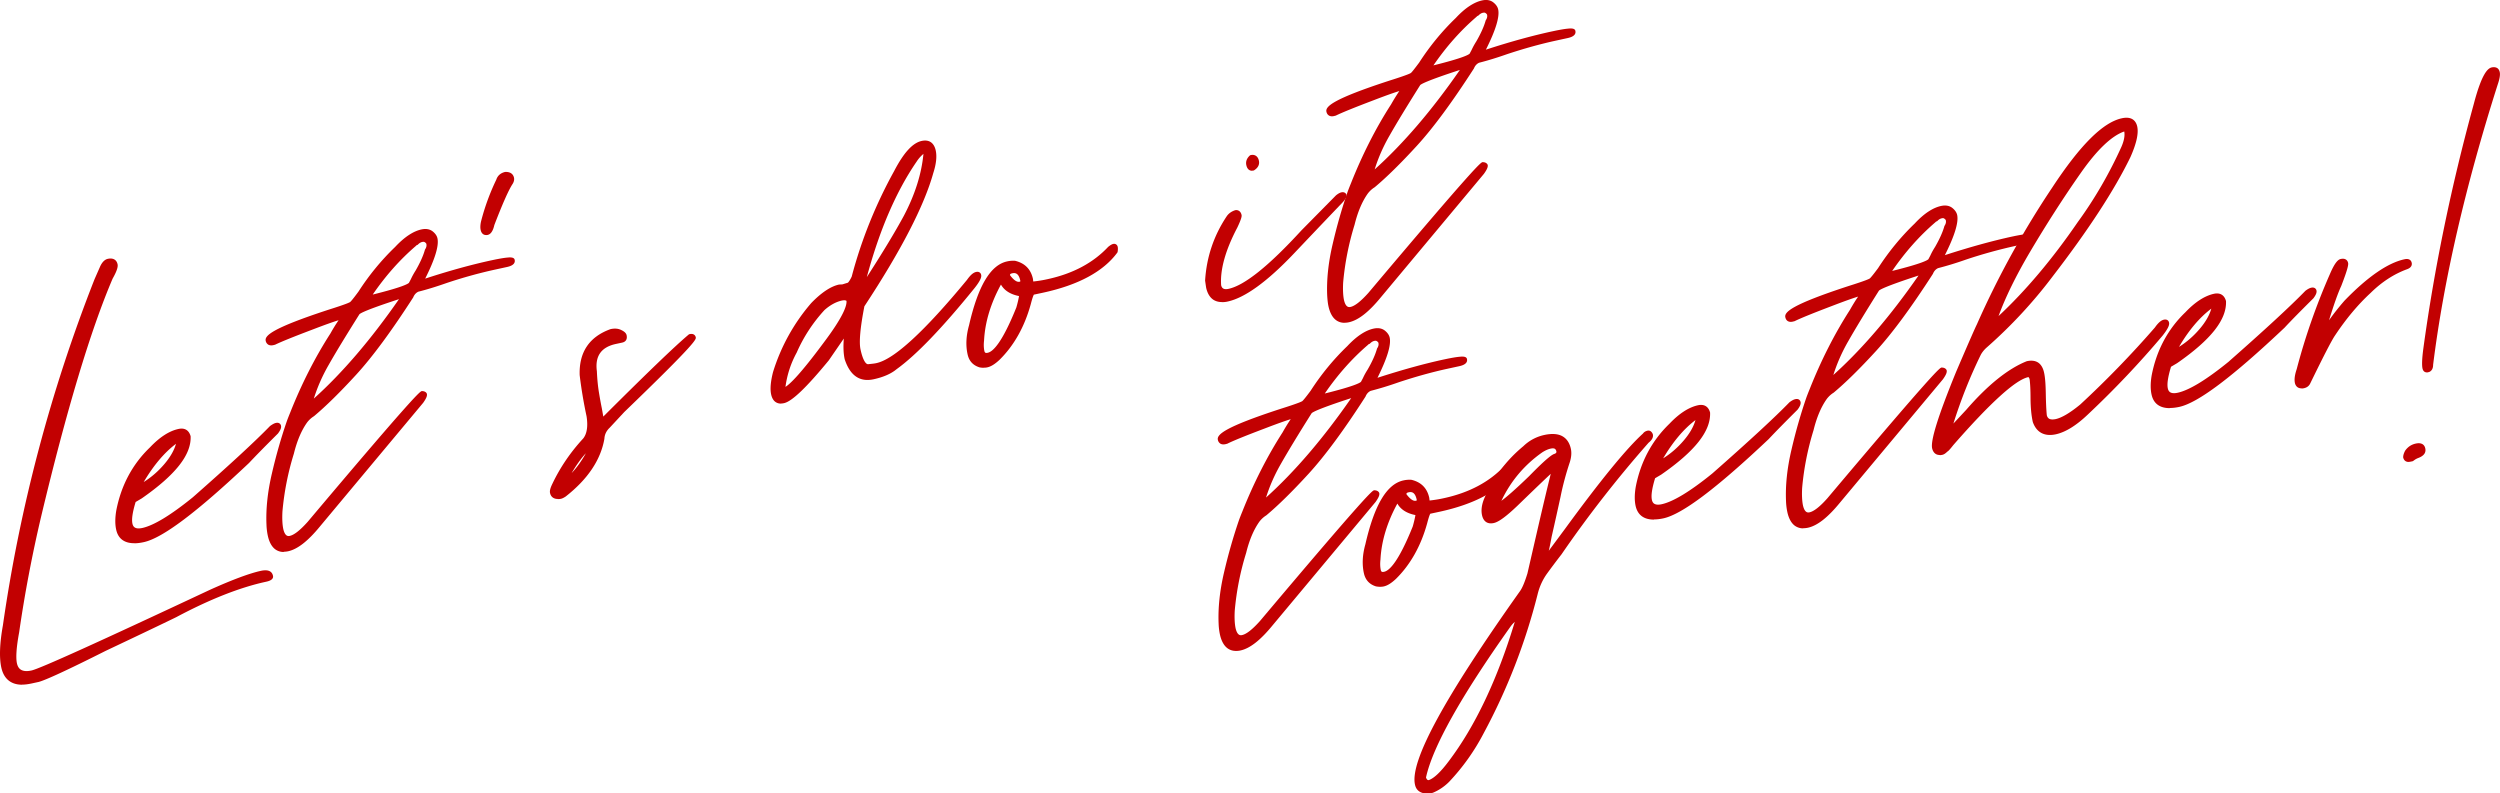 <svg id="_レイヤー_2" data-name="レイヤー 2" xmlns="http://www.w3.org/2000/svg" width="319.62" height="101.44"><defs><style>.cls-1{fill:#c20001;stroke-width:0}</style></defs><g id="text"><path class="cls-1" d="M4.87 86.96l-.92.2c-2 .43-3.18-.19-3.54-1.86-.27-1.27-.21-3.03.2-5.3a196.02 196.02 0 0111.71-44.22l.69-1.56c.23-.52.51-.81.83-.89.53-.11.84.05.94.5.06.29-.14.84-.6 1.67-2.84 6.63-5.89 16.8-9.17 30.48-1.16 4.91-2.1 9.85-2.82 14.83-.36 1.91-.45 3.26-.28 4.03.22 1.02.94 1.4 2.17 1.13 1.06-.23 8.66-3.67 22.81-10.31 2.92-1.31 5.09-2.13 6.52-2.43.73-.16 1.15-.01 1.25.44.04.2-.18.36-.67.46-3.39.73-7.24 2.25-11.57 4.55-1.08.53-4.1 1.97-9.06 4.33-4.78 2.4-7.61 3.71-8.5 3.95z"/><path class="cls-1" d="M2.84 87.54C1.06 87.54.4 86.4.17 85.35c-.28-1.29-.21-3.1.2-5.39 2.17-15.14 6.12-30.04 11.72-44.27l.69-1.57c.26-.59.6-.94 1.01-1.03.66-.14 1.11.11 1.24.69.05.22.04.66-.63 1.84-2.81 6.56-5.89 16.81-9.14 30.42-1.15 4.88-2.1 9.86-2.81 14.8-.35 1.88-.44 3.2-.29 3.94.12.55.44 1.25 1.87.94 1.04-.22 8.69-3.69 22.76-10.29 2.92-1.32 5.14-2.14 6.57-2.45 1.12-.24 1.45.21 1.54.63.08.36-.21.62-.86.76-3.35.72-7.22 2.25-11.5 4.53-1.12.55-4.25 2.05-9.07 4.33-4.83 2.43-7.63 3.72-8.54 3.96h-.01l-.92.2c-.43.09-.82.14-1.17.14zm11.3-53.99c-.07 0-.15 0-.25.03-.24.05-.46.3-.66.74l-.69 1.56A197.585 197.585 0 00.86 80.04c-.4 2.23-.47 3.98-.2 5.21.33 1.52 1.39 2.07 3.24 1.67l.91-.2c.87-.23 3.71-1.56 8.44-3.93 4.82-2.29 7.95-3.78 9.06-4.33 4.32-2.3 8.23-3.84 11.63-4.57.42-.09.48-.19.48-.19-.03-.1-.09-.41-.95-.22-1.4.3-3.58 1.12-6.47 2.42C12.7 82.61 5.22 85.99 4.14 86.22c-1.72.37-2.29-.51-2.46-1.32-.18-.82-.08-2.17.28-4.13.71-4.95 1.66-9.94 2.82-14.84 3.26-13.64 6.35-23.91 9.18-30.52.59-1.07.61-1.41.59-1.52-.04-.17-.1-.34-.4-.34zM4.87 86.96z"/><path class="cls-1" d="M18.34 69.06c-1.88.41-2.96-.06-3.25-1.41-.14-.65-.14-1.42.01-2.31.6-3.16 2.01-5.81 4.24-7.96 1.21-1.29 2.39-2.05 3.54-2.3.65-.14 1.07.11 1.25.75.09 2.2-1.96 4.76-6.16 7.67l-.85.5c-.43 1.37-.58 2.37-.45 2.98.15.69.67.94 1.57.75 1.51-.33 3.7-1.65 6.57-3.98 4.7-4.13 7.99-7.17 9.88-9.12.26-.18.47-.29.63-.33.2-.04.32.02.36.18.04.16-.08.42-.34.78-1.55 1.53-2.77 2.78-3.67 3.74-6.56 6.2-11 9.55-13.33 10.05zm-.63-6.78c1.31-.67 2.46-1.59 3.47-2.77 1-1.18 1.56-2.29 1.68-3.34-1.9 1.27-3.62 3.3-5.15 6.11z"/><path class="cls-1" d="M17.17 69.45c-.44 0-.83-.07-1.15-.21-.62-.27-1.01-.79-1.17-1.54-.15-.68-.14-1.49.01-2.4.61-3.2 2.05-5.93 4.31-8.1 1.24-1.31 2.47-2.11 3.66-2.36.78-.17 1.33.16 1.54.93.11 2.37-1.94 4.95-6.25 7.95l-.78.46c-.39 1.28-.53 2.21-.41 2.76.08.37.3.77 1.27.56 1.46-.32 3.64-1.64 6.46-3.93 4.66-4.1 7.98-7.16 9.86-9.1.32-.23.56-.36.76-.4.18-.04.33-.02.45.06.07.05.17.14.2.31.05.24-.07.55-.39.98-1.6 1.59-2.8 2.81-3.69 3.76-6.67 6.3-11.06 9.61-13.46 10.13-.45.1-.86.15-1.23.15zm6.05-14.16c-.09 0-.18.01-.29.03-1.09.23-2.23.98-3.41 2.23-2.19 2.11-3.59 4.74-4.17 7.84-.14.85-.15 1.59-.02 2.21.13.6.42.98.89 1.19.49.21 1.18.22 2.07.03 2.27-.49 6.71-3.85 13.21-9.99.88-.95 2.09-2.17 3.67-3.74.28-.38.28-.52.28-.54h-.06c-.09.02-.26.09-.54.29-1.85 1.91-5.18 4.98-9.86 9.1-2.93 2.38-5.12 3.7-6.68 4.04-1.39.3-1.76-.46-1.87-.94-.14-.66 0-1.68.45-3.11.02-.06.06-.11.11-.14l.85-.5c4.09-2.84 6.12-5.35 6.03-7.45-.11-.37-.32-.55-.66-.55zm-5.51 7.24a.25.25 0 01-.18-.08.244.244 0 01-.04-.29c1.54-2.83 3.3-4.92 5.23-6.2.08-.05.19-.06.27 0 .08.05.13.14.12.24-.12 1.1-.7 2.26-1.74 3.48-1.03 1.2-2.22 2.15-3.55 2.83-.04.02-.07.03-.11.03zm4.79-5.79c-1.49 1.12-2.87 2.76-4.13 4.89.96-.6 1.84-1.36 2.62-2.27.78-.91 1.28-1.79 1.51-2.62z"/><path class="cls-1" d="M35 60.59c.54-2.34 1.18-4.57 1.92-6.69.13-.37.27-.72.41-1.05 1.46-3.69 3.17-7.05 5.12-10.07.49-.88.96-1.59 1.39-2.16-.05-.03-.14-.03-.26 0-.53.11-1.8.56-3.81 1.34-2.37.9-3.94 1.53-4.71 1.91l-.18.04c-.37.08-.59-.04-.66-.37-.15-.69 2.49-1.92 7.91-3.69 1.72-.54 2.66-.88 2.82-1.03s.52-.59 1.08-1.36a31.91 31.91 0 014.66-5.68c1.14-1.23 2.22-1.95 3.25-2.17.49-.11.89-.04 1.19.19.31.23.49.49.55.78.2.94-.4 2.78-1.82 5.52 3.35-1.11 6.39-1.96 9.12-2.55 1.67-.36 2.53-.44 2.58-.24.06.29-.19.49-.76.61l-1.47.32c-2.04.44-4.16 1.03-6.35 1.75a41.7 41.7 0 01-3.54 1.09c-.39.17-.67.46-.83.88-2.75 4.27-5.16 7.53-7.24 9.79-2.07 2.26-3.87 4.03-5.39 5.29-.34.2-.64.48-.91.84-.75 1.06-1.33 2.42-1.74 4.09-.76 2.43-1.25 4.9-1.47 7.43-.05.95-.01 1.71.11 2.28.19.86.56 1.22 1.13 1.1.61-.13 1.42-.75 2.41-1.87 9.28-11.01 14.1-16.56 14.47-16.64.17 0 .29.07.36.18.04.16-.11.47-.44.93L40.72 67.16c-1.49 1.82-2.8 2.85-3.94 3.09-1.22.26-2-.36-2.33-1.87-.08-.37-.13-.8-.16-1.31-.09-1.99.14-4.15.68-6.49zm4.65-8.88c4.06-3.52 8.06-8.17 11.98-13.92-3.63 1.17-5.59 1.91-5.86 2.23-1.69 2.67-3.01 4.85-3.97 6.53-.96 1.68-1.68 3.4-2.15 5.17zm7.43-13.64c3.29-.8 5.08-1.38 5.39-1.74l.28-.51c.17-.38.37-.74.6-1.09.59-1.02.99-1.92 1.21-2.7.19-.3.26-.59.2-.87-.03-.12-.12-.24-.27-.36-.15-.12-.33-.15-.54-.11-.25.05-.47.19-.68.4-.08.02-.17.08-.28.19-2.2 1.88-4.17 4.15-5.9 6.78z"/><path class="cls-1" d="M36.28 70.57a1.8 1.8 0 01-1.14-.38c-.43-.35-.74-.93-.91-1.74a8.07 8.07 0 01-.16-1.35c-.09-2 .14-4.21.69-6.56.54-2.34 1.19-4.6 1.92-6.72.14-.38.28-.73.42-1.07 1.46-3.68 3.19-7.08 5.14-10.11.36-.64.71-1.21 1.05-1.7-.64.19-1.79.6-3.43 1.23-2.35.89-3.93 1.53-4.69 1.9l-.24.06c-.25.05-.45.03-.62-.06a.738.738 0 01-.34-.5c-.14-.65.74-1.59 8.08-3.99 2.26-.71 2.66-.92 2.73-.98.1-.09.36-.38 1.05-1.32 1.34-2.08 2.92-4.01 4.69-5.71 1.17-1.25 2.3-2.01 3.37-2.24.56-.12 1.03-.04 1.4.23.35.27.57.58.64.92.2.94-.31 2.63-1.57 5.14 3.12-1.02 6-1.81 8.57-2.36.84-.18 1.49-.29 1.93-.33.3-.03.87-.08.94.29.07.31-.05.71-.96.91l-1.47.32c-2.02.44-4.15 1.02-6.32 1.75-1.28.45-2.48.82-3.56 1.09-.29.13-.52.38-.66.73-2.77 4.3-5.21 7.61-7.28 9.87-2.07 2.26-3.89 4.05-5.41 5.32-.34.21-.62.47-.87.79-.73 1.02-1.3 2.37-1.7 4-.75 2.41-1.24 4.89-1.46 7.39-.05.92-.01 1.66.1 2.21.23 1.04.67.95.84.91.56-.12 1.32-.72 2.28-1.79C53.3 50.14 53.71 50.05 53.93 50c.38 0 .55.16.62.29.01.02.02.05.03.08.05.25-.09.58-.48 1.13L40.91 67.3c-1.54 1.88-2.87 2.92-4.08 3.18-.2.04-.39.06-.57.06zm-1.03-9.92c-.53 2.3-.76 4.46-.67 6.42.02.49.07.92.15 1.27.15.69.4 1.18.74 1.46.33.26.75.33 1.29.22 1.08-.23 2.36-1.25 3.8-3.01l13.18-15.79c.29-.4.36-.59.38-.67-.01 0-.03-.01-.05-.02-.49.37-3.44 3.61-14.33 16.54-1.05 1.17-1.88 1.81-2.55 1.95-.5.11-1.16-.03-1.43-1.29-.13-.59-.17-1.38-.12-2.35.23-2.54.72-5.06 1.48-7.49.41-1.68 1.01-3.08 1.78-4.16.29-.39.62-.69.98-.91 1.47-1.23 3.28-3.01 5.33-5.25 2.05-2.24 4.48-5.52 7.21-9.76.17-.44.49-.78.94-.98 1.11-.29 2.29-.65 3.56-1.09 2.19-.73 4.34-1.32 6.38-1.76l1.47-.32c.12-.03.45-.11.55-.23-.19-.02-.75.01-2.25.34-2.71.58-5.77 1.44-9.1 2.54-.1.03-.2 0-.27-.08a.242.242 0 01-.03-.28c1.38-2.67 1.99-4.47 1.8-5.35-.05-.22-.2-.44-.46-.63-.25-.19-.57-.23-.99-.15-.96.21-2.01.91-3.12 2.1a31.956 31.956 0 00-4.64 5.65c-.78 1.06-1.02 1.31-1.13 1.41-.09.08-.28.25-2.91 1.08-7.7 2.51-7.76 3.32-7.74 3.4.02.09.05.15.1.17.05.03.14.03.26 0l.18-.04c.72-.36 2.31-1.01 4.67-1.9 2.04-.79 3.3-1.23 3.85-1.35.19-.04.33-.03.44.04.06.04.1.1.11.17.01.07 0 .14-.05.2-.43.56-.89 1.27-1.37 2.13-1.94 3.01-3.66 6.38-5.11 10.04-.14.33-.28.68-.41 1.04-.73 2.1-1.37 4.34-1.91 6.66zm4.4-8.69s-.09-.01-.13-.04a.256.256 0 01-.11-.28c.47-1.78 1.21-3.54 2.17-5.23.95-1.66 2.28-3.86 3.98-6.54.24-.28 1.11-.76 6-2.33.1-.03.21 0 .28.09.06.09.07.2 0 .29-3.92 5.75-7.96 10.45-12.02 13.97-.05.04-.11.06-.16.06zM51 38.25c-4.24 1.38-4.95 1.81-5.05 1.93-1.66 2.64-3 4.83-3.94 6.49-.8 1.39-1.43 2.83-1.89 4.29 3.67-3.3 7.32-7.57 10.88-12.7zm-3.92.07a.23.23 0 01-.2-.11.24.24 0 010-.28c1.74-2.65 3.74-4.95 5.95-6.84.1-.11.2-.18.31-.22.23-.22.49-.37.76-.43s.53 0 .74.15c.21.16.32.32.36.51.07.34 0 .69-.21 1.03-.22.78-.63 1.69-1.22 2.72-.22.35-.42.71-.59 1.07l-.28.52c-.27.33-1.11.79-5.55 1.86h-.06zm7.02-7.4s-.07 0-.11.01c-.19.04-.38.15-.55.33-.04.04-.08.06-.13.07 0 0-.05.01-.15.12-2.04 1.75-3.88 3.83-5.51 6.21 3.83-.95 4.51-1.37 4.63-1.5l.25-.47c.17-.37.38-.75.61-1.11.57-.99.97-1.88 1.18-2.63 0-.02.02-.05.03-.07.16-.24.21-.46.16-.69-.01-.06-.08-.14-.18-.21a.36.36 0 00-.22-.07zm8.2-1.14c-.33.07-.53-.08-.61-.44-.05-.24-.04-.57.05-.97.46-1.81 1.11-3.57 1.93-5.28.16-.46.48-.74.97-.85.47-.01.74.16.82.53.04.2-.01.43-.17.68-.51.79-1.29 2.54-2.33 5.24-.15.67-.37 1.04-.66 1.1z"/><path class="cls-1" d="M62.15 30.05c-.36 0-.61-.23-.7-.66-.06-.28-.05-.63.05-1.08a28.73 28.73 0 011.95-5.34c.17-.52.56-.86 1.14-.99.83-.03 1.05.44 1.12.72.06.27 0 .56-.21.87-.5.78-1.27 2.52-2.3 5.2-.17.75-.45 1.17-.84 1.26-.07.02-.14.02-.21.02zm2.54-7.57h-.04c-.36.08-.61.31-.74.68a28.33 28.33 0 00-1.93 5.27c-.07.36-.09.65-.04.86.06.28.17.28.31.25.06-.01.29-.12.47-.91 1.07-2.78 1.83-4.5 2.36-5.32.12-.19.17-.35.14-.49-.04-.17-.13-.33-.52-.33zm7.01 41.01c-.65.14-1.03-.03-1.14-.52-.04-.2.05-.54.29-1.02 1-2.09 2.3-4 3.89-5.71.54-.67.7-1.69.49-3.05-.38-1.75-.67-3.51-.88-5.25-.09-2.8 1.17-4.67 3.78-5.62.45-.1.84-.06 1.17.1.33.16.52.33.55.49.08.37-.04.59-.37.66l-.79.17c-2.04.44-2.92 1.7-2.64 3.77.04.97.13 1.89.28 2.76.14.87.27 1.54.37 2.03l.26 1.48c5.72-5.72 9.47-9.33 11.24-10.82.29-.06.45 0 .5.21.07.33-2.95 3.44-9.07 9.32l-1.87 2.01c-.46.44-.71.96-.75 1.57-.46 2.62-2.08 5.02-4.85 7.2-.19.13-.34.2-.46.23zm.48-1.9c.71-.49 1.39-1.2 2.04-2.11s1.12-1.76 1.37-2.54c-1.16.94-2.3 2.48-3.42 4.65z"/><path class="cls-1" d="M71.3 63.79c-.18 0-.34-.03-.48-.1-.18-.08-.42-.27-.5-.67-.06-.27.04-.64.31-1.19 1-2.1 2.33-4.04 3.93-5.77.48-.6.63-1.56.43-2.84-.37-1.73-.67-3.5-.88-5.26-.1-2.93 1.23-4.9 3.94-5.88.53-.12.98-.08 1.37.11.42.2.63.41.69.66.11.51-.1.85-.56.95l-.79.17c-1.91.41-2.71 1.56-2.45 3.5.04.98.13 1.9.27 2.75.14.85.27 1.53.37 2.02l.18 1.02c5.5-5.49 9.17-9.02 10.92-10.49.03-.03.07-.04.11-.05.62-.14.77.28.79.4.06.26.13.63-9.14 9.56l-1.86 2c-.43.41-.65.87-.68 1.42-.47 2.7-2.13 5.17-4.95 7.38-.23.15-.41.24-.56.28-.16.04-.31.05-.45.05zm.4-.3zm6.91-20.99c-.13 0-.27.02-.42.05-2.49.91-3.67 2.67-3.58 5.37.21 1.72.5 3.48.87 5.21.22 1.44.04 2.54-.54 3.26-1.58 1.7-2.88 3.6-3.86 5.66-.29.58-.29.8-.27.86.05.22.15.29.22.32.14.06.35.07.62 0 .05-.01.17-.05.38-.19 2.7-2.12 4.3-4.49 4.75-7.03.04-.64.32-1.22.82-1.71l1.86-2c7.23-6.96 8.76-8.73 8.98-9.12-.02-.01-.06-.02-.12 0-1.79 1.52-5.54 5.14-11.17 10.76a.24.24 0 01-.25.06.236.236 0 01-.17-.2l-.26-1.48c-.11-.49-.23-1.18-.38-2.03-.15-.87-.24-1.81-.28-2.79-.29-2.19.66-3.56 2.84-4.03l.79-.17c.14-.03.24-.07.18-.36 0 0-.03-.13-.42-.32-.17-.08-.37-.13-.59-.13zm-6.43 19.34c-.06 0-.12-.02-.16-.06a.247.247 0 01-.06-.3c1.12-2.18 2.3-3.77 3.48-4.73.08-.07.21-.07.3-.01.09.06.13.18.09.28-.26.8-.74 1.68-1.41 2.61-.67.93-1.38 1.66-2.1 2.17-.04.03-.09.05-.14.05zm2.71-3.88c-.61.66-1.21 1.51-1.81 2.52.32-.33.64-.72.95-1.15.34-.48.63-.94.87-1.38zm25.3-6.65c-.73.16-1.18-.15-1.35-.92-.14-.65-.06-1.57.24-2.74a24.19 24.19 0 014.84-8.73c1.26-1.3 2.39-2.06 3.42-2.28l.38-.02.84-.25c.18-.17.37-.46.58-.89 1.25-4.71 3.05-9.2 5.42-13.47 1.18-2.26 2.29-3.51 3.36-3.74.82-.18 1.32.16 1.5 1.02.16.73.06 1.65-.3 2.76-1.18 4.23-4.12 9.9-8.81 17.02-.55 2.81-.71 4.7-.5 5.68.31 1.43.72 2.12 1.25 2.07.52-.05.89-.1 1.09-.14 2.33-.5 6.23-4.08 11.71-10.73.39-.55.73-.86 1.02-.92.2-.04.32.02.36.18.05.25-.21.73-.78 1.45-4.14 5.12-7.46 8.57-9.93 10.34-.69.58-1.64 1-2.87 1.26-1.63.35-2.77-.45-3.4-2.4-.19-.9-.19-2.07 0-3.52l-2.49 3.61c-2.77 3.37-4.63 5.16-5.57 5.37zm.06-1.48c.8-.26 2.54-2.19 5.21-5.8 2.19-2.91 3.19-4.81 2.99-5.71-.21-.17-.49-.21-.86-.13-.82.18-1.6.6-2.35 1.28a19.86 19.86 0 00-3.61 5.52c-.83 1.5-1.33 3.13-1.51 4.87l.12-.03zm9.95-12.98c2.5-3.83 4.36-6.88 5.58-9.15 1.54-2.94 2.4-5.79 2.57-8.56-.56.38-1.01.84-1.37 1.38-2.86 4.16-5.12 9.6-6.79 16.32z"/><path class="cls-1" d="M99.84 51.6c-.26 0-.49-.07-.68-.2-.28-.19-.47-.52-.57-.97-.15-.7-.07-1.63.24-2.86a24.56 24.56 0 014.89-8.83c1.3-1.34 2.49-2.13 3.55-2.36l.42-.02.72-.22c.14-.15.31-.41.48-.78 1.23-4.67 3.06-9.21 5.42-13.48 1.22-2.35 2.37-3.61 3.52-3.86.95-.21 1.58.23 1.8 1.21.17.78.06 1.75-.31 2.89-1.17 4.21-4.14 9.95-8.81 17.04-.53 2.73-.7 4.59-.49 5.53.26 1.22.64 1.91.98 1.87.51-.05.87-.09 1.06-.14 2.26-.49 6.15-4.07 11.57-10.64.43-.61.8-.93 1.16-1.01.18-.04.33-.02.45.06.07.05.17.14.2.31.05.22 0 .62-.82 1.66-4.14 5.12-7.5 8.61-9.98 10.39-.7.59-1.7 1.03-2.96 1.3-1.77.38-3.01-.48-3.69-2.57-.16-.73-.19-1.61-.11-2.64l-1.92 2.79c-2.85 3.47-4.71 5.25-5.72 5.47-.14.03-.28.05-.4.05zm18.45-33.11c-.1 0-.21.01-.34.04-.98.21-2.05 1.42-3.19 3.61a58.642 58.642 0 00-5.4 13.42c-.24.51-.45.82-.65 1.01-.03.03-.06.05-.1.06l-.84.25-.44.03c-.92.2-2.03.94-3.25 2.2a23.93 23.93 0 00-4.78 8.63c-.29 1.12-.37 2-.23 2.61.07.32.19.54.36.66.17.11.4.14.69.07.6-.13 2.04-1.15 5.42-5.28l2.47-3.59c.07-.1.19-.13.3-.09.11.04.17.15.16.27-.19 1.41-.2 2.57-.01 3.44.59 1.8 1.61 2.53 3.1 2.21 1.18-.25 2.11-.66 2.76-1.21 2.46-1.77 5.79-5.23 9.9-10.31.73-.93.73-1.19.73-1.23h-.06c-.12.03-.4.17-.87.82-5.58 6.77-9.46 10.31-11.86 10.83-.21.05-.59.1-1.12.14-.9.08-1.3-1.25-1.51-2.26-.22-1.02-.06-2.91.5-5.78 0-.03.02-.06.04-.09 4.66-7.07 7.61-12.77 8.78-16.95.35-1.06.45-1.95.3-2.64-.13-.59-.4-.87-.87-.87zM100.13 50.1c-.06 0-.12-.02-.17-.06a.235.235 0 01-.08-.21c.18-1.77.7-3.44 1.54-4.97.88-2.02 2.11-3.9 3.65-5.57.8-.72 1.62-1.17 2.48-1.35.44-.1.8-.03 1.07.18.04.04.07.09.09.14.21.98-.78 2.91-3.04 5.91-3.64 4.91-4.79 5.71-5.34 5.89h-.02l-.12.03h-.05zm7.8-11.71c-.08 0-.17.01-.28.03-.77.17-1.52.58-2.24 1.22a19.66 19.66 0 00-3.55 5.43 12.54 12.54 0 00-1.44 4.39c.64-.4 2-1.76 4.84-5.59 2.53-3.35 3.03-4.79 2.96-5.41a.556.556 0 00-.3-.07zm2.27-1.29s-.07 0-.1-.02a.25.25 0 01-.14-.29c1.66-6.72 3.96-12.24 6.82-16.41.36-.56.85-1.05 1.43-1.45.08-.05.18-.06.26-.01.08.05.13.14.13.23-.17 2.79-1.05 5.71-2.6 8.66-1.22 2.27-3.1 5.36-5.59 9.17a.26.26 0 01-.21.11zm7.85-17.42c-.34.29-.63.62-.86.98-2.62 3.81-4.76 8.78-6.37 14.77 2.07-3.21 3.66-5.85 4.74-7.85 1.42-2.7 2.26-5.35 2.5-7.91zm8.13 27.04c-.29.06-.58.06-.9 0-.73-.23-1.18-.73-1.35-1.5-.24-1.1-.17-2.29.19-3.56 1.12-4.9 2.68-7.56 4.68-7.99.33-.07.64-.1.94-.08 1.12.27 1.81.98 2.06 2.12l.06.56c.75-.08 1.46-.19 2.11-.33 3.3-.71 5.93-2.11 7.87-4.2.22-.18.39-.28.51-.3.16-.04.26.03.3.19.03.12.02.29-.02.52-1.75 2.38-4.87 4.06-9.35 5.03l-1.22.26c-.12.03-.3.49-.53 1.4-.79 2.86-2.1 5.19-3.93 7-.53.5-1 .79-1.41.88zm.15-1.38c1.06-.23 2.34-2.21 3.84-5.95.22-.77.35-1.36.39-1.75-1.37-.22-2.23-.82-2.57-1.81-1.49 2.59-2.3 5.15-2.44 7.7-.06.52-.04.99.05 1.4.08.37.32.51.73.42zm4.06-9.07c.24-.05.34-.2.29-.45-.19-.9-.64-1.27-1.33-1.12-.37.08-.52.26-.46.55v.06c.56.74 1.05 1.06 1.5.96z"/><path class="cls-1" d="M125.74 47.02c-.16 0-.33-.02-.5-.05-.85-.26-1.36-.83-1.54-1.69-.25-1.14-.18-2.38.19-3.69 1.15-5.03 2.74-7.71 4.87-8.17.35-.08.69-.1 1.01-.08 1.26.3 2.02 1.08 2.29 2.31l.04.34c.64-.07 1.26-.17 1.83-.3 3.24-.7 5.84-2.09 7.74-4.12.28-.23.48-.34.64-.38.29-.07.53.09.59.38.03.15.03.35-.01.61 0 .04-.02.07-.04.11-1.78 2.42-4.97 4.15-9.5 5.13l-1.17.25c-.05.08-.17.34-.4 1.23-.8 2.9-2.15 5.29-4 7.11-.58.54-1.08.85-1.53.95-.16.04-.33.05-.5.05zm3.83-13.19c-.21 0-.46.03-.71.08-1.89.41-3.4 3.03-4.49 7.8-.36 1.24-.42 2.4-.19 3.46.15.69.53 1.12 1.18 1.32.25.05.52.05.77 0 .36-.08.8-.35 1.29-.82 1.79-1.76 3.09-4.08 3.86-6.88.36-1.39.52-1.53.72-1.57l1.22-.26c4.37-.94 7.46-2.59 9.17-4.89.03-.2.02-.31 0-.36-.03 0-.15.04-.41.25-1.94 2.09-4.63 3.53-7.97 4.25-.67.14-1.38.26-2.13.33a.236.236 0 01-.27-.22l-.06-.56c-.22-1.02-.83-1.65-1.87-1.9h-.12zm-3.45 11.79c-.15 0-.28-.03-.39-.1-.19-.11-.31-.29-.36-.54a4.76 4.76 0 01-.05-1.48c.13-2.56.96-5.19 2.47-7.8.05-.08.15-.13.24-.12.1 0 .18.07.21.17.31.91 1.09 1.45 2.37 1.65.13.02.22.14.21.27-.04.41-.18 1.01-.4 1.79-1.55 3.88-2.87 5.88-4.02 6.13-.1.02-.19.03-.27.03zm.21-.28zm1.64-8.96c-1.31 2.4-2.04 4.8-2.16 7.16-.06.51-.04.96.04 1.33.02.11.07.18.12.22.07.04.17.04.31.01.67-.14 1.84-1.27 3.66-5.8.17-.59.28-1.08.34-1.45-1.11-.22-1.88-.71-2.31-1.47zm2.26.16c-.49 0-.99-.36-1.52-1.08-.02-.03-.04-.06-.04-.09v-.06c-.06-.2-.08-.69.64-.85.48-.11 1.33-.07 1.63 1.31.08.38-.1.66-.48.74-.07.02-.15.02-.22.02zm-1.09-1.34c.33.43.78.91 1.2.82.11-.02.12-.04.1-.15-.21-.98-.66-1.01-1.03-.93-.31.07-.29.17-.27.25zm27.76 3.09c-1.35.29-2.17-.24-2.46-1.58l-.12-.87c.18-2.9 1.08-5.57 2.69-8.01.22-.35.56-.59 1-.73.25-.01.41.12.47.41.04.16-.14.65-.52 1.46-1.54 2.94-2.24 5.44-2.09 7.5.13.61.55.84 1.24.69 2.12-.46 5.27-2.97 9.45-7.55l4.41-4.48c.22-.18.41-.28.57-.32.16-.04.28 0 .35.12.04.16-.12.43-.47.8-.73.76-2.8 2.92-6.19 6.49-3.39 3.57-6.17 5.59-8.33 6.06zm3.3-16.72c-.33.07-.53-.1-.62-.51-.08-.37.04-.69.37-.98.41-.09.66.09.76.54.08.37-.09.68-.5.94z"/><path class="cls-1" d="M156.23 38.62c-.42 0-.79-.1-1.09-.29-.46-.3-.78-.83-.94-1.56l-.13-.89c.18-2.98 1.1-5.72 2.73-8.18.25-.39.63-.67 1.13-.83.03 0 .07-.01.11-.01.35 0 .6.22.69.61.04.17 0 .48-.54 1.62-1.52 2.89-2.21 5.37-2.07 7.37.07.3.24.62.94.47 2.06-.44 5.19-2.96 9.32-7.47l4.42-4.48c.27-.22.49-.34.7-.39.27-.06.49.03.61.23.01.02.02.05.03.07.06.26-.11.57-.53 1.03-.75.78-2.89 3.02-6.19 6.5-3.41 3.59-6.26 5.65-8.46 6.13-.25.06-.5.08-.72.08zm.67-.33zm1.14-10.94c-.37.12-.64.32-.83.61a15.98 15.98 0 00-2.65 7.89l.12.82c.13.58.37 1 .72 1.23s.83.27 1.44.14c2.1-.45 4.86-2.47 8.2-5.99 3.3-3.47 5.44-5.72 6.19-6.49.25-.27.34-.43.38-.51h-.03c-.09.02-.24.08-.47.27l-4.39 4.46c-4.25 4.65-7.38 7.14-9.57 7.62-1.12.24-1.44-.45-1.54-.88-.15-2.13.56-4.7 2.12-7.67.48-1.03.5-1.26.49-1.29-.04-.19-.11-.21-.18-.21zm2.03-5.52c-.25 0-.6-.12-.73-.72-.1-.45.06-.87.44-1.22.03-.03.07-.05.11-.06.26-.06.48-.03.67.09.19.12.33.34.39.64.07.33.02.81-.61 1.21-.02.02-.05.03-.08.03a.92.92 0 01-.19.02zm.13-.26zm-.14-1.25c-.22.21-.29.43-.24.69.07.32.18.34.28.32.39-.26.39-.49.35-.65-.03-.11-.08-.26-.17-.33-.05-.04-.13-.05-.23-.03z"/><path class="cls-1" d="M170.61 31.29c.54-2.34 1.18-4.57 1.92-6.69.13-.37.27-.72.41-1.05 1.47-3.69 3.17-7.05 5.12-10.07.49-.88.96-1.59 1.39-2.16-.05-.03-.14-.04-.26 0-.53.11-1.8.56-3.81 1.34-2.37.9-3.94 1.53-4.71 1.91l-.18.04c-.37.08-.59-.04-.66-.37-.15-.69 2.49-1.92 7.91-3.69 1.72-.54 2.66-.88 2.82-1.03.16-.14.52-.59 1.08-1.36a31.91 31.91 0 014.66-5.68c1.14-1.23 2.22-1.95 3.24-2.17.49-.11.89-.04 1.19.19.31.23.49.49.55.78.2.94-.4 2.78-1.82 5.52 3.35-1.11 6.39-1.96 9.12-2.55 1.67-.36 2.53-.44 2.58-.24.06.29-.19.49-.76.61l-1.47.32c-2.04.44-4.16 1.03-6.34 1.76-1.27.44-2.45.81-3.54 1.09-.39.17-.67.46-.83.88-2.75 4.27-5.16 7.53-7.24 9.79-2.07 2.26-3.87 4.03-5.39 5.29-.34.2-.64.48-.91.84-.75 1.06-1.33 2.42-1.74 4.09-.76 2.43-1.25 4.9-1.47 7.43-.05.95-.01 1.71.11 2.28.19.86.56 1.22 1.13 1.1.61-.13 1.42-.75 2.42-1.87 9.28-11.01 14.1-16.56 14.47-16.64.17 0 .29.07.36.18.04.16-.11.47-.44.93l-13.18 15.78c-1.49 1.82-2.8 2.85-3.94 3.09-1.22.26-2-.36-2.33-1.87-.08-.37-.13-.8-.15-1.31-.09-1.99.14-4.15.68-6.49zm4.65-8.88c4.06-3.52 8.06-8.17 11.98-13.92-3.63 1.17-5.59 1.91-5.86 2.23-1.69 2.67-3.01 4.85-3.97 6.53-.96 1.68-1.68 3.4-2.15 5.17zm7.43-13.64c3.29-.8 5.08-1.38 5.39-1.74l.27-.51c.17-.38.37-.74.6-1.09.59-1.02.99-1.92 1.21-2.7.19-.3.26-.59.2-.87-.03-.12-.12-.24-.27-.36-.15-.12-.33-.15-.54-.11-.25.05-.47.19-.68.4-.08.02-.17.08-.28.19-2.2 1.88-4.16 4.15-5.9 6.78z"/><path class="cls-1" d="M171.9 41.27c-.82 0-1.69-.44-2.06-2.12-.08-.38-.13-.83-.16-1.35-.09-2 .14-4.21.69-6.56.54-2.34 1.19-4.6 1.92-6.72.14-.38.28-.73.42-1.07 1.46-3.68 3.19-7.09 5.14-10.11.36-.64.72-1.21 1.05-1.7-.64.19-1.79.6-3.43 1.23-2.34.89-3.92 1.53-4.69 1.91l-.24.06c-.26.06-.48.03-.65-.08-.16-.1-.26-.26-.31-.48-.14-.65.74-1.59 8.08-3.98 2.26-.71 2.66-.92 2.73-.98.14-.12.49-.57 1.05-1.32 1.34-2.08 2.92-4.01 4.69-5.71 1.16-1.25 2.3-2.01 3.37-2.24.56-.12 1.03-.04 1.4.24.35.27.57.58.64.92.2.94-.31 2.63-1.57 5.14 3.12-1.02 6-1.81 8.57-2.36.84-.18 1.49-.29 1.93-.33.31-.03.87-.08.94.29.07.31-.05.71-.96.91l-1.47.32c-2.03.44-4.15 1.03-6.32 1.75-1.28.45-2.48.82-3.56 1.09-.29.13-.52.38-.66.73-2.77 4.3-5.21 7.61-7.28 9.87-2.07 2.26-3.89 4.05-5.41 5.32-.34.21-.62.47-.87.79-.73 1.02-1.3 2.37-1.7 4-.75 2.42-1.24 4.9-1.46 7.39-.05.92-.01 1.66.1 2.21.23 1.04.67.94.84.91.56-.12 1.32-.72 2.28-1.79 13.97-16.58 14.38-16.67 14.6-16.72.39 0 .55.16.63.29.01.02.02.05.03.07.05.25-.09.58-.48 1.13l-13.19 15.8c-1.54 1.88-2.87 2.92-4.08 3.18-.18.04-.37.06-.57.06zm-1.04-9.92c-.53 2.31-.76 4.47-.67 6.42.02.49.07.92.15 1.27.39 1.81 1.35 1.82 2.03 1.68 1.08-.23 2.36-1.25 3.8-3.01l13.18-15.79c.29-.4.36-.59.38-.67-.01 0-.03-.01-.05-.02-.49.37-3.44 3.61-14.33 16.54-1.05 1.17-1.88 1.81-2.55 1.95-.5.11-1.16-.03-1.43-1.29-.13-.59-.17-1.38-.11-2.35.22-2.54.72-5.05 1.48-7.49.41-1.68 1.01-3.09 1.78-4.16.29-.38.62-.69.98-.91 1.47-1.23 3.28-3 5.33-5.25 2.05-2.24 4.48-5.52 7.21-9.76.17-.44.49-.78.94-.98 1.11-.28 2.29-.65 3.56-1.09 2.19-.73 4.33-1.32 6.38-1.76l1.47-.32c.12-.03.45-.11.55-.23-.2-.02-.75.02-2.25.34-2.71.59-5.77 1.44-9.1 2.54-.1.03-.2 0-.27-.08a.242.242 0 01-.03-.28c1.38-2.67 1.99-4.47 1.8-5.35-.05-.22-.2-.44-.46-.63-.25-.19-.57-.24-.99-.15-.96.21-2.01.92-3.11 2.1a31.956 31.956 0 00-4.64 5.65c-.61.83-.96 1.26-1.13 1.41-.09.08-.28.25-2.91 1.08-7.7 2.51-7.76 3.32-7.74 3.4.02.09.05.14.09.17.05.03.15.04.27 0l.18-.04c.72-.36 2.32-1.01 4.67-1.9 2.04-.79 3.3-1.23 3.85-1.35.19-.04.33-.03.44.04.06.04.1.1.11.17s0 .14-.05.2c-.43.55-.89 1.27-1.37 2.13-1.94 3.01-3.66 6.38-5.11 10.04-.14.33-.28.68-.41 1.04-.73 2.1-1.37 4.34-1.91 6.66zm4.4-8.69s-.09-.01-.13-.04a.256.256 0 01-.11-.28c.47-1.78 1.21-3.54 2.17-5.23.95-1.66 2.29-3.86 3.98-6.54.23-.28 1.1-.76 5.99-2.33.1-.03.21 0 .28.09.06.09.07.2 0 .29-3.92 5.75-7.96 10.45-12.02 13.97-.05.04-.11.06-.16.06zm11.36-13.71c-4.24 1.38-4.94 1.81-5.05 1.93-1.66 2.64-3 4.83-3.94 6.49-.8 1.39-1.43 2.83-1.88 4.29 3.67-3.3 7.32-7.56 10.88-12.7zm-3.93.07a.23.23 0 01-.2-.11.24.24 0 010-.28c1.74-2.65 3.74-4.95 5.95-6.84.1-.1.2-.18.31-.22.23-.22.49-.37.76-.43s.53 0 .74.15c.21.16.32.32.36.5.07.34 0 .69-.21 1.03-.22.78-.63 1.69-1.22 2.72-.22.35-.42.71-.59 1.07l-.28.52c-.27.33-1.11.79-5.55 1.87h-.06zm7.02-7.4s-.07 0-.11.01c-.2.04-.38.15-.56.33-.03.03-.08.06-.12.07 0 0-.05.01-.15.12-2.04 1.75-3.88 3.83-5.51 6.21 3.83-.95 4.51-1.37 4.63-1.5l.25-.47c.17-.37.38-.75.61-1.11.57-.99.97-1.88 1.18-2.63 0-.02.02-.05.03-.07.16-.24.21-.47.16-.69-.01-.06-.08-.13-.18-.21a.36.36 0 00-.22-.07zm-32.97 71.62c.54-2.34 1.18-4.57 1.92-6.69.13-.37.27-.72.41-1.05 1.47-3.69 3.17-7.05 5.12-10.07.49-.88.96-1.59 1.39-2.16-.05-.03-.14-.04-.26 0-.53.11-1.8.56-3.81 1.34-2.37.9-3.94 1.53-4.71 1.91l-.18.04c-.37.08-.59-.04-.66-.37-.15-.69 2.49-1.92 7.91-3.69 1.72-.54 2.66-.88 2.82-1.03.16-.14.52-.59 1.08-1.35 1.34-2.08 2.9-3.98 4.67-5.68 1.14-1.23 2.22-1.95 3.24-2.17.49-.11.89-.04 1.19.19.31.23.49.49.55.78.2.94-.4 2.78-1.82 5.52 3.35-1.11 6.39-1.96 9.12-2.55 1.67-.36 2.53-.44 2.58-.24.06.29-.19.49-.76.61l-1.47.32c-2.04.44-4.16 1.03-6.35 1.76a41.7 41.7 0 01-3.54 1.09c-.39.17-.67.46-.83.88-2.75 4.27-5.16 7.53-7.24 9.79-2.07 2.26-3.87 4.03-5.39 5.29-.34.2-.64.48-.91.84-.75 1.06-1.33 2.42-1.74 4.09-.76 2.43-1.25 4.9-1.47 7.43-.05.95-.01 1.71.11 2.28.18.86.56 1.22 1.13 1.1.61-.13 1.42-.75 2.42-1.87 9.28-11.01 14.1-16.56 14.47-16.64.17 0 .29.07.36.18.04.16-.11.47-.44.93l-13.18 15.78c-1.49 1.82-2.8 2.85-3.94 3.09-1.22.26-2-.36-2.33-1.87-.08-.37-.13-.8-.16-1.31-.09-1.99.14-4.15.68-6.49zm4.64-8.88c4.06-3.52 8.06-8.17 11.98-13.92-3.63 1.17-5.59 1.91-5.86 2.23-1.69 2.67-3.01 4.85-3.97 6.53-.96 1.68-1.68 3.4-2.15 5.17zm7.43-13.64c3.29-.8 5.08-1.38 5.39-1.74l.27-.51c.17-.38.37-.74.6-1.09.59-1.02.99-1.92 1.21-2.7.19-.3.26-.59.19-.88-.03-.12-.12-.24-.27-.36-.15-.12-.33-.15-.54-.11-.25.05-.47.19-.68.4-.08.02-.17.08-.28.19-2.2 1.88-4.16 4.15-5.9 6.78z"/><path class="cls-1" d="M158.02 83.22c-.82 0-1.69-.44-2.06-2.12a8.07 8.07 0 01-.16-1.35c-.09-2 .14-4.21.69-6.56.54-2.33 1.19-4.59 1.92-6.72.14-.38.28-.73.42-1.07 1.46-3.68 3.2-7.09 5.14-10.11.36-.64.71-1.21 1.05-1.7-.64.19-1.79.6-3.43 1.23-2.35.89-3.93 1.53-4.69 1.91l-.24.06c-.25.05-.45.03-.62-.06a.738.738 0 01-.34-.5c-.14-.65.74-1.59 8.08-3.98 2.26-.71 2.66-.92 2.73-.98.1-.09.36-.38 1.05-1.31 1.34-2.08 2.92-4.01 4.69-5.71 1.17-1.25 2.3-2.01 3.37-2.24.56-.12 1.03-.04 1.4.23.35.27.57.58.65.92.2.94-.31 2.62-1.56 5.14 3.12-1.01 6-1.81 8.57-2.36.84-.18 1.49-.29 1.93-.33.3-.03.87-.08.94.29.07.31-.05.71-.96.91l-1.47.32c-2.03.44-4.15 1.03-6.32 1.75-1.27.45-2.47.81-3.56 1.09-.29.13-.52.38-.66.73-2.77 4.31-5.21 7.61-7.28 9.87-2.07 2.26-3.89 4.05-5.41 5.32-.34.21-.62.47-.87.79-.73 1.02-1.3 2.37-1.7 4-.75 2.41-1.24 4.89-1.46 7.39-.05.92-.01 1.66.1 2.21.23 1.04.67.95.84.91.56-.12 1.32-.72 2.28-1.79 13.97-16.58 14.38-16.67 14.6-16.72.39 0 .55.16.63.29.01.02.02.05.03.08.05.25-.09.58-.48 1.13l-13.19 15.8c-1.54 1.88-2.87 2.92-4.08 3.18-.18.04-.37.06-.57.06zm-1.04-9.92c-.53 2.3-.76 4.46-.67 6.42.02.49.07.92.15 1.27.39 1.81 1.35 1.82 2.03 1.68 1.08-.23 2.36-1.25 3.8-3.01l13.18-15.79c.29-.4.36-.59.38-.67-.01 0-.03-.01-.05-.02-.49.37-3.44 3.61-14.33 16.54-1.05 1.17-1.88 1.81-2.55 1.95-.51.11-1.16-.03-1.43-1.29-.13-.59-.17-1.38-.12-2.35.22-2.54.72-5.05 1.48-7.49.41-1.68 1.01-3.08 1.78-4.16.29-.39.62-.69.98-.91 1.47-1.23 3.28-3.01 5.33-5.25 2.05-2.24 4.48-5.52 7.21-9.76.17-.44.49-.78.94-.98 1.11-.29 2.3-.65 3.56-1.09 2.19-.73 4.33-1.32 6.38-1.76l1.47-.32c.12-.03.45-.11.55-.23-.2-.02-.75.01-2.25.34-2.71.59-5.77 1.44-9.09 2.54-.1.03-.2 0-.27-.07a.242.242 0 01-.03-.28c1.38-2.67 1.98-4.47 1.79-5.35-.05-.22-.2-.44-.46-.63-.25-.19-.58-.23-.99-.14-.96.21-2.01.91-3.11 2.1a31.956 31.956 0 00-4.64 5.65c-.78 1.06-1.02 1.31-1.13 1.41-.09.08-.28.25-2.91 1.08-7.7 2.51-7.76 3.32-7.74 3.4.02.09.05.15.1.17.05.03.15.03.26 0l.18-.04c.72-.36 2.31-1.01 4.67-1.9 2.04-.79 3.3-1.23 3.85-1.35.19-.04.33-.03.45.04.06.04.1.1.11.17.01.07 0 .14-.05.2-.43.55-.89 1.27-1.37 2.13-1.94 3.01-3.66 6.38-5.11 10.04-.14.33-.28.68-.41 1.04-.73 2.11-1.37 4.35-1.91 6.66zm4.4-8.69s-.09-.01-.13-.04a.256.256 0 01-.11-.28c.48-1.78 1.21-3.54 2.17-5.23.96-1.67 2.29-3.87 3.98-6.54.23-.28 1.1-.76 5.99-2.33.1-.03.21 0 .28.09.06.09.07.2 0 .29-3.92 5.75-7.96 10.45-12.02 13.97-.05.04-.11.06-.16.06zm11.36-13.71c-4.24 1.38-4.94 1.81-5.05 1.93-1.66 2.63-2.99 4.82-3.94 6.49-.8 1.39-1.43 2.83-1.89 4.29 3.67-3.3 7.32-7.57 10.88-12.7zm-3.93.07a.23.23 0 01-.2-.11.24.24 0 010-.28c1.74-2.65 3.74-4.95 5.95-6.84.1-.1.2-.18.31-.22.23-.23.49-.37.76-.43s.53 0 .74.15c.21.16.32.32.36.51.07.34 0 .69-.21 1.03-.22.78-.64 1.69-1.23 2.72-.22.34-.42.7-.59 1.07l-.28.52c-.27.33-1.11.79-5.55 1.86h-.06zm7.02-7.4s-.07 0-.11.01c-.2.04-.38.15-.56.33a.21.21 0 01-.13.07s-.05.01-.15.12c-2.03 1.74-3.88 3.83-5.51 6.21 3.83-.95 4.51-1.37 4.63-1.5l.25-.47c.17-.38.38-.75.61-1.11.57-.99.97-1.88 1.18-2.63 0-.02.02-.05.03-.07.16-.24.21-.47.16-.69-.01-.06-.08-.14-.18-.21a.36.36 0 00-.22-.07zm1.03 31.15c-.28.06-.58.06-.9 0-.73-.23-1.18-.73-1.35-1.5-.24-1.1-.17-2.29.19-3.56 1.12-4.9 2.68-7.56 4.68-7.99.33-.07.64-.1.94-.08 1.12.27 1.81.98 2.06 2.12l.06.56c.75-.08 1.45-.19 2.11-.33 3.3-.71 5.93-2.11 7.87-4.2.22-.18.39-.28.51-.3.16-.04.26.03.3.19.03.12.02.29-.02.52-1.75 2.39-4.87 4.06-9.35 5.03l-1.22.26c-.12.03-.3.49-.53 1.4-.79 2.86-2.1 5.19-3.93 7-.53.5-1 .79-1.41.88zm.15-1.38c1.06-.23 2.34-2.21 3.84-5.95.22-.77.35-1.36.39-1.75-1.37-.22-2.23-.82-2.57-1.81-1.49 2.59-2.3 5.15-2.43 7.7-.06.52-.04.99.05 1.4.08.37.32.51.73.42zm4.06-9.07c.25-.05.34-.2.29-.45-.19-.9-.64-1.27-1.33-1.12-.37.08-.52.26-.46.55v.06c.56.74 1.05 1.06 1.5.96z"/><path class="cls-1" d="M176.42 75.02c-.16 0-.33-.02-.5-.05-.85-.26-1.36-.83-1.55-1.69-.25-1.14-.18-2.38.19-3.69 1.15-5.03 2.74-7.71 4.87-8.17.35-.08.69-.1 1.01-.08 1.27.3 2.02 1.08 2.29 2.31l.04.34c.64-.07 1.26-.17 1.83-.3 3.24-.7 5.84-2.09 7.74-4.12.28-.23.48-.34.64-.38.18-.04.31 0 .39.06.07.05.17.14.21.33.03.16.03.36-.01.61 0 .04-.02.07-.04.11-1.78 2.42-4.97 4.15-9.5 5.13l-1.17.25c-.05.08-.17.34-.4 1.23-.8 2.9-2.15 5.29-4 7.11-.58.54-1.08.85-1.53.95-.16.04-.33.05-.5.05zm3.83-13.19c-.21 0-.46.03-.71.08-1.89.41-3.4 3.03-4.49 7.8-.36 1.24-.42 2.4-.19 3.46.15.69.53 1.12 1.18 1.32.25.05.52.05.77 0 .36-.08.8-.35 1.29-.82 1.79-1.76 3.09-4.08 3.86-6.88.36-1.39.52-1.53.72-1.57l1.22-.26c4.38-.95 7.46-2.59 9.17-4.89.03-.21.02-.32 0-.36-.04 0-.15.05-.41.25-1.94 2.09-4.63 3.53-7.97 4.25-.67.14-1.38.26-2.13.33a.236.236 0 01-.27-.22l-.06-.56c-.22-1.02-.83-1.65-1.87-1.9h-.12zm-3.45 11.79c-.15 0-.28-.03-.39-.1-.19-.11-.31-.29-.36-.54a4.76 4.76 0 01-.05-1.48c.13-2.56.96-5.19 2.47-7.8.05-.08.15-.13.24-.12.1 0 .18.07.21.17.31.91 1.09 1.45 2.37 1.65.13.02.22.14.21.27-.04.41-.17.99-.4 1.79-1.55 3.88-2.87 5.88-4.03 6.13-.1.02-.19.03-.27.03zm.21-.28zm1.64-8.96c-1.31 2.4-2.04 4.81-2.16 7.16-.06.51-.04.96.04 1.33.02.11.07.18.12.22.06.04.17.04.31.01.67-.14 1.84-1.27 3.66-5.8.17-.6.28-1.09.34-1.45-1.11-.22-1.88-.71-2.31-1.47zm2.26.16c-.49 0-.99-.35-1.52-1.08-.02-.03-.04-.06-.04-.09v-.06c-.06-.2-.08-.69.64-.85.48-.1 1.33-.07 1.63 1.31.08.38-.1.66-.48.74-.07.02-.14.02-.22.02zm.16-.27zm-1.25-1.07c.33.43.78.91 1.2.82.11-.02.12-.04.1-.15-.21-.98-.66-1.01-1.03-.93-.31.07-.28.17-.27.25z"/><path class="cls-1" d="M183.12 101.1c-1.14.25-1.8-.04-1.98-.85-.63-2.9 3.84-11.08 13.4-24.54.3-.41.62-1.18.97-2.32.46-2.02.96-4.2 1.5-6.54s1.07-4.56 1.6-6.69c-.02-.08-.07-.11-.15-.1-.19.13-1.73 1.59-4.62 4.39-1.38 1.32-2.35 2.05-2.93 2.17-.65.14-1.05-.13-1.2-.83-.12-.57-.03-1.23.28-1.98a17.16 17.16 0 014.92-6.57c.74-.71 1.6-1.18 2.58-1.39 1.75-.38 2.79.15 3.09 1.57.1.45.06.97-.11 1.56-.49 1.47-.9 2.97-1.21 4.49-.34 1.57-.72 3.27-1.14 5.11-.22 1.16-.37 1.86-.44 2.11-.07.25-.16.56-.25.92l2.88-3.89c4.51-6.18 7.82-10.23 9.93-12.14.1-.15.25-.25.45-.29.16-.04.29.06.39.3.05.25-.1.51-.47.81-4.05 4.59-7.78 9.37-11.19 14.33-.6.77-1.21 1.57-1.82 2.41-.61.84-1.04 1.77-1.28 2.81a77.624 77.624 0 01-6.87 17.69c-1.18 2.26-2.63 4.3-4.37 6.13-.52.54-1.18.98-1.96 1.32zm-.37-1.13c.72-.24 1.6-1.07 2.66-2.5 3.52-4.65 6.42-10.82 8.68-18.53-.43.18-.83.52-1.19 1.03-6.42 9.03-10.03 15.51-10.85 19.44.14.44.37.62.7.55zm8.64-35.3c.63-.26 2.05-1.47 4.28-3.61 1.75-1.79 2.81-2.72 3.17-2.8.31-.15.44-.35.38-.59-.11-.49-.44-.67-1.02-.55-.37.08-.76.25-1.17.51-2.56 1.79-4.44 4.14-5.65 7.05z"/><path class="cls-1" d="M182.4 101.44c-.28 0-.52-.04-.73-.14-.41-.18-.67-.51-.77-1-.65-3 3.75-11.09 13.44-24.74.28-.39.6-1.14.94-2.25.46-2 .96-4.18 1.5-6.52.5-2.14.99-4.23 1.48-6.21-.5.46-1.65 1.55-4.24 4.06-1.43 1.37-2.42 2.1-3.05 2.23-.79.17-1.32-.19-1.5-1.02-.13-.62-.04-1.33.29-2.13 1.12-2.62 2.8-4.86 4.99-6.67a5.53 5.53 0 012.69-1.44c.93-.2 1.69-.16 2.25.13.58.3.97.85 1.14 1.63.11.49.07 1.05-.12 1.68-.49 1.47-.9 2.97-1.2 4.47-.34 1.57-.72 3.28-1.14 5.12-.15.82-.27 1.41-.36 1.77l2.1-2.83c4.49-6.15 7.83-10.24 9.94-12.15.13-.19.33-.31.59-.37.13-.03.47-.04.67.45.09.39-.1.74-.54 1.09-3.99 4.53-7.75 9.34-11.14 14.28-.6.77-1.21 1.58-1.82 2.42-.59.81-1 1.72-1.24 2.72a77.249 77.249 0 01-6.9 17.75 27.42 27.42 0 01-4.41 6.19 6.38 6.38 0 01-2.04 1.38c-.01 0-.03.01-.05.02-.28.06-.54.09-.77.09zm.72-.34zm15.38-41.29c.17 0 .31.11.35.3v.11c-.52 2.12-1.06 4.37-1.6 6.68-.54 2.34-1.04 4.52-1.5 6.54-.37 1.2-.7 1.98-1.01 2.42-9.47 13.34-13.96 21.53-13.36 24.34.07.33.23.54.48.65.28.12.67.13 1.17.02.74-.32 1.36-.75 1.85-1.25 1.71-1.8 3.17-3.85 4.33-6.07 3-5.57 5.3-11.5 6.85-17.64.25-1.06.7-2.03 1.32-2.89.61-.84 1.22-1.65 1.82-2.42 3.39-4.94 7.16-9.77 11.2-14.34.31-.25.44-.45.41-.59-.04-.09-.08-.11-.08-.11-.15.03-.24.09-.3.18-.01.02-.03.04-.04.05-2.08 1.88-5.41 5.95-9.9 12.1l-2.88 3.89c-.07.1-.2.13-.31.08-.11-.05-.16-.17-.13-.29.09-.36.18-.67.25-.93.07-.24.22-.94.43-2.09.42-1.85.79-3.55 1.14-5.12.31-1.51.72-3.03 1.21-4.51.16-.54.19-1.02.1-1.43-.14-.64-.42-1.07-.87-1.29-.46-.23-1.11-.26-1.92-.09-.93.2-1.76.65-2.46 1.33a16.998 16.998 0 00-4.87 6.49c-.28.7-.37 1.31-.26 1.83.12.56.4.75.91.64.36-.08 1.14-.51 2.81-2.11 3.9-3.78 4.53-4.33 4.66-4.42.03-.02.06-.03.09-.04.03 0 .06-.01.09-.01zm-15.88 40.42c-.27 0-.61-.13-.8-.74-.01-.04-.02-.08 0-.13.82-3.95 4.48-10.52 10.89-19.54.39-.54.83-.92 1.3-1.11.09-.04.19-.02.26.04s.1.16.07.26c-2.26 7.7-5.2 13.96-8.72 18.61-1.1 1.48-2.01 2.32-2.78 2.58h-.03a.99.99 0 01-.18.02zm.13-.26zm-.44-.57c.13.36.28.35.37.33.66-.23 1.51-1.04 2.53-2.4 3.39-4.48 6.23-10.47 8.45-17.82-.19.16-.38.37-.56.62-6.33 8.91-9.96 15.4-10.79 19.28zm9.08-34.48c-.06 0-.13-.03-.18-.07a.246.246 0 01-.05-.27c1.22-2.94 3.15-5.35 5.74-7.16.45-.28.87-.46 1.26-.55.34-.07.63-.05.85.07.24.13.39.35.46.67.04.21.04.6-.52.87-.2.05-.79.38-3.11 2.75-2.27 2.19-3.7 3.39-4.36 3.67-.03.01-.06.02-.1.02zm7.14-7.6c-.08 0-.17.01-.26.03-.33.07-.7.23-1.09.48-2.28 1.6-4.04 3.68-5.23 6.2.64-.47 1.72-1.39 3.55-3.16 2.37-2.42 3-2.8 3.29-2.86.23-.12.2-.24.19-.3-.04-.17-.11-.28-.21-.34a.583.583 0 00-.25-.05zm14.08 8.72c-1.88.41-2.96-.06-3.25-1.41-.14-.65-.14-1.42.01-2.31.6-3.16 2.01-5.81 4.24-7.96 1.22-1.29 2.4-2.05 3.54-2.3.65-.14 1.07.11 1.25.75.09 2.2-1.96 4.76-6.16 7.67l-.85.5c-.43 1.37-.58 2.37-.44 2.98.15.69.67.94 1.57.75 1.51-.33 3.7-1.65 6.57-3.98 4.7-4.13 7.99-7.17 9.88-9.12.26-.18.47-.29.63-.33.2-.04.32.02.36.18.04.16-.08.42-.34.78-1.55 1.53-2.77 2.78-3.68 3.74-6.56 6.2-11 9.55-13.33 10.05zm-.63-6.78c1.31-.67 2.46-1.59 3.47-2.77 1-1.18 1.56-2.29 1.68-3.34-1.9 1.27-3.62 3.3-5.15 6.11z"/><path class="cls-1" d="M211.45 66.43c-1.59 0-2.15-.9-2.34-1.75-.15-.68-.14-1.49.01-2.4.61-3.2 2.06-5.93 4.31-8.1 1.24-1.31 2.47-2.11 3.66-2.37.78-.17 1.33.16 1.54.93.11 2.37-1.94 4.95-6.25 7.94l-.78.46c-.39 1.28-.53 2.21-.41 2.76.05.24.15.4.3.5.21.13.54.16.97.06 1.46-.32 3.64-1.64 6.46-3.93 4.66-4.1 7.98-7.16 9.86-9.1.32-.24.56-.36.76-.4.4-.09.61.13.66.37.05.24-.07.56-.39.98-1.56 1.55-2.79 2.8-3.69 3.76-6.67 6.3-11.06 9.61-13.46 10.13-.46.1-.86.14-1.21.14zm1.16-.39zm4.87-13.77c-.09 0-.18.01-.29.03-1.09.24-2.23.99-3.41 2.23-2.18 2.11-3.59 4.74-4.17 7.83-.14.85-.15 1.59-.02 2.21.26 1.19 1.22 1.59 2.96 1.22 2.27-.49 6.71-3.85 13.21-9.99.89-.95 2.13-2.22 3.67-3.74.27-.37.28-.52.28-.54h-.06c-.09.02-.25.08-.54.29-1.85 1.91-5.18 4.99-9.86 9.1-2.94 2.38-5.12 3.7-6.68 4.04-.57.12-1.03.08-1.35-.13-.26-.17-.44-.44-.52-.81-.14-.66 0-1.68.45-3.11.02-.06.06-.11.11-.14l.85-.5c4.09-2.84 6.12-5.34 6.03-7.45-.11-.37-.32-.55-.66-.55zm-5.5 7.24a.25.25 0 01-.18-.08.244.244 0 01-.04-.29c1.54-2.83 3.3-4.91 5.23-6.2.08-.05.19-.06.27 0 .08.05.13.14.12.24-.12 1.1-.7 2.26-1.74 3.48-1.02 1.2-2.22 2.15-3.55 2.83-.04.02-.07.03-.11.03zm4.78-5.8c-1.49 1.12-2.87 2.76-4.13 4.89.96-.6 1.84-1.36 2.62-2.27.78-.91 1.28-1.79 1.51-2.62z"/><path class="cls-1" d="M229.27 57.57c.54-2.34 1.18-4.57 1.92-6.69.13-.37.27-.72.41-1.05 1.46-3.69 3.17-7.05 5.12-10.07.49-.88.96-1.59 1.39-2.16-.05-.03-.13-.04-.26 0-.53.11-1.8.56-3.81 1.34-2.37.9-3.94 1.53-4.71 1.92l-.18.04c-.37.08-.59-.04-.66-.37-.15-.69 2.49-1.92 7.91-3.69 1.72-.54 2.66-.88 2.82-1.03.16-.14.52-.59 1.08-1.35a31.91 31.91 0 014.66-5.68c1.14-1.23 2.22-1.95 3.25-2.17.49-.11.89-.04 1.19.19.31.23.49.49.55.78.2.94-.4 2.78-1.82 5.52 3.35-1.11 6.39-1.96 9.12-2.55 1.67-.36 2.53-.44 2.57-.24.06.29-.19.49-.76.61l-1.47.32c-2.04.44-4.16 1.03-6.35 1.76a41.7 41.7 0 01-3.54 1.09c-.39.17-.67.46-.83.88-2.75 4.27-5.16 7.53-7.23 9.79-2.07 2.26-3.87 4.03-5.39 5.29-.34.2-.64.48-.91.84-.75 1.06-1.33 2.42-1.74 4.09-.76 2.43-1.25 4.9-1.47 7.43-.05.95-.01 1.71.11 2.28.19.86.56 1.22 1.13 1.1.61-.13 1.42-.75 2.42-1.87 9.28-11.01 14.1-16.56 14.47-16.64.17 0 .29.07.36.18.04.16-.11.47-.44.93L235 64.17c-1.49 1.82-2.8 2.85-3.94 3.09-1.22.26-2-.36-2.33-1.87-.08-.37-.13-.8-.16-1.31-.09-1.99.14-4.15.68-6.49zm4.65-8.88c4.06-3.53 8.06-8.17 11.98-13.92-3.63 1.17-5.59 1.91-5.86 2.23-1.69 2.67-3.01 4.85-3.97 6.53-.96 1.68-1.68 3.4-2.15 5.17zm7.42-13.65c3.29-.79 5.08-1.38 5.39-1.74l.28-.51c.17-.38.37-.74.6-1.09.59-1.02.99-1.92 1.21-2.7.19-.3.26-.59.2-.87-.03-.12-.12-.24-.27-.36-.15-.12-.33-.15-.54-.11-.24.05-.47.19-.68.4-.08.02-.17.08-.28.19-2.2 1.88-4.16 4.15-5.9 6.78z"/><path class="cls-1" d="M230.55 67.55a1.8 1.8 0 01-1.14-.38c-.43-.35-.74-.93-.91-1.74a8.07 8.07 0 01-.16-1.35c-.09-2.01.14-4.21.69-6.56.54-2.34 1.19-4.6 1.92-6.72.14-.38.28-.73.42-1.07 1.46-3.68 3.19-7.08 5.14-10.11.36-.64.71-1.21 1.05-1.7-.64.19-1.79.6-3.43 1.23-2.34.89-3.92 1.53-4.69 1.91l-.24.06c-.5.11-.85-.09-.95-.56-.14-.65.74-1.59 8.08-3.99 2.26-.71 2.66-.92 2.73-.98.1-.09.36-.38 1.05-1.31 1.34-2.08 2.92-4.01 4.69-5.71 1.16-1.25 2.3-2.01 3.37-2.24.56-.12 1.03-.04 1.4.23.35.27.57.58.65.92.2.94-.31 2.63-1.57 5.14 3.12-1.01 6-1.81 8.57-2.37.84-.18 1.49-.29 1.93-.33.3-.03.86-.08.94.29.04.16 0 .31-.08.45-.14.21-.42.37-.88.46l-1.47.32a62.38 62.38 0 00-6.32 1.75c-1.27.45-2.47.81-3.56 1.09-.29.13-.52.38-.66.73-2.77 4.3-5.21 7.61-7.28 9.87-2.07 2.26-3.89 4.05-5.41 5.32-.34.21-.62.47-.87.79-.73 1.02-1.3 2.37-1.7 4-.75 2.42-1.24 4.9-1.46 7.39-.05.91-.01 1.66.1 2.21.23 1.04.67.94.84.91.56-.12 1.33-.72 2.28-1.79 13.97-16.58 14.38-16.67 14.6-16.72.39 0 .55.16.63.29.01.02.02.05.03.08.05.25-.09.58-.48 1.13l-13.19 15.8c-1.54 1.88-2.87 2.92-4.08 3.18-.2.04-.39.06-.57.06zm-1.04-9.92c-.53 2.3-.76 4.46-.67 6.42.02.49.07.92.15 1.27.15.69.4 1.18.74 1.46.33.26.75.33 1.29.22 1.08-.23 2.36-1.25 3.8-3.01L248 48.2c.29-.4.36-.59.38-.67-.01 0-.03-.01-.05-.02-.49.37-3.44 3.62-14.33 16.54-1.05 1.17-1.88 1.8-2.55 1.95-.5.11-1.16-.03-1.43-1.29-.13-.59-.17-1.38-.11-2.35.22-2.54.72-5.05 1.48-7.49.41-1.68 1.01-3.08 1.78-4.16.29-.39.62-.69.99-.91 1.47-1.23 3.27-3 5.33-5.25 2.05-2.24 4.48-5.52 7.21-9.76.17-.44.49-.78.94-.98 1.11-.29 2.3-.65 3.56-1.09 2.19-.73 4.33-1.32 6.38-1.76l1.47-.32c.38-.08.51-.18.55-.23-.2-.02-.75.02-2.25.34-2.71.59-5.77 1.44-9.1 2.54-.1.03-.2 0-.27-.08a.242.242 0 01-.03-.28c1.38-2.67 1.99-4.47 1.8-5.35-.05-.23-.2-.43-.46-.63-.25-.19-.57-.23-.99-.15-.96.21-2.01.92-3.12 2.1a31.956 31.956 0 00-4.64 5.65c-.78 1.06-1.02 1.31-1.13 1.41-.09.08-.28.25-2.91 1.08-7.7 2.51-7.76 3.32-7.74 3.4.03.14.08.24.36.18l.18-.04c.72-.37 2.32-1.01 4.67-1.9 2.05-.79 3.3-1.23 3.85-1.35.19-.04.34-.03.45.04.06.04.1.1.11.17s0 .14-.05.19c-.43.55-.89 1.27-1.37 2.13-1.94 3.01-3.66 6.39-5.11 10.04-.14.33-.28.68-.41 1.04-.73 2.1-1.37 4.34-1.91 6.66zm4.41-8.69s-.09-.01-.13-.04a.256.256 0 01-.11-.28c.47-1.78 1.2-3.54 2.17-5.23.96-1.68 2.29-3.87 3.98-6.54.23-.28 1.1-.76 5.99-2.33.1-.03.21 0 .28.09.06.09.07.2 0 .29-3.92 5.75-7.96 10.45-12.02 13.97-.05.04-.11.06-.16.06zm11.35-13.71c-4.24 1.38-4.94 1.81-5.05 1.93-1.65 2.62-2.99 4.82-3.94 6.49-.8 1.39-1.43 2.83-1.89 4.29 3.67-3.3 7.32-7.57 10.88-12.7zm-3.93.06a.23.23 0 01-.2-.11.24.24 0 010-.28c1.74-2.65 3.75-4.95 5.95-6.83.1-.11.2-.18.31-.22.23-.22.49-.37.76-.43s.53 0 .74.15c.21.16.32.32.36.51.07.34 0 .69-.21 1.03-.22.78-.63 1.69-1.22 2.72-.22.34-.42.7-.59 1.07l-.28.52c-.26.33-1.11.79-5.55 1.86h-.06zm7.02-7.39s-.07 0-.11.01c-.19.04-.38.15-.55.33a.21.21 0 01-.13.07s-.05.01-.15.12c-2.03 1.74-3.88 3.83-5.51 6.21 3.83-.95 4.51-1.37 4.63-1.5l.25-.47c.17-.38.38-.75.61-1.11.57-.99.97-1.88 1.18-2.63 0-.02.02-.05.03-.07.16-.24.21-.47.16-.69-.01-.06-.08-.14-.18-.21a.372.372 0 00-.22-.08z"/><path class="cls-1" d="M262.78 55.26c-1.35.29-2.24-.18-2.67-1.41-.18-.82-.27-1.79-.28-2.92 0-1.13-.05-1.94-.11-2.44-.09-.41-.25-.59-.5-.53-1.67.36-4.91 3.28-9.7 8.76-.4.51-.64.78-.72.8-.21.22-.4.34-.56.38-.53.11-.85-.09-.97-.62-.2-.94.81-4.15 3.04-9.62 1.53-3.58 2.42-5.6 2.66-6.08 2.7-6.09 5.9-11.91 9.62-17.45 3.5-5.33 6.42-8.24 8.74-8.74.94-.2 1.49.08 1.66.86.18.82-.11 2.07-.85 3.77-2.04 4.2-5.33 9.24-9.86 15.13a60.385 60.385 0 01-8.47 9.13c-.32.28-.59.62-.81 1.01a64.138 64.138 0 00-3.83 9.86l2.39-2.57c2.73-3.15 5.28-5.2 7.64-6.13 1.02-.22 1.65.22 1.89 1.32.12.53.18 1.38.2 2.55.02 1.17.06 2.11.13 2.82.14.65.62.89 1.44.71.82-.18 1.89-.81 3.24-1.92 3.38-3.12 6.58-6.42 9.58-9.88.39-.55.73-.86 1.02-.92.2-.04.32.02.36.18.05.25-.21.73-.78 1.45-2.99 3.55-6.17 6.91-9.54 10.07-1.45 1.38-2.77 2.2-3.95 2.46zm-7.82-14c3.75-3.37 7.38-7.62 10.89-12.73 2.17-2.99 4.04-6.21 5.6-9.66.37-.85.5-1.56.37-2.13l-.11-.23c-1.73.5-3.7 2.34-5.92 5.51-2.22 3.17-4.37 6.52-6.45 10.04-2.08 3.52-3.54 6.59-4.38 9.21z"/><path class="cls-1" d="M247.98 58.17c-.49 0-.83-.3-.96-.85-.22-1 .78-4.19 3.06-9.77 1.58-3.69 2.43-5.62 2.67-6.1 2.68-6.06 5.92-11.94 9.63-17.48 3.57-5.43 6.48-8.33 8.9-8.85 1.44-.31 1.84.52 1.96 1.05.19.88-.09 2.16-.87 3.92-2.04 4.2-5.37 9.31-9.89 15.18a60.827 60.827 0 01-8.5 9.17c-.3.27-.56.58-.75.94-1.37 2.8-2.54 5.74-3.49 8.77l1.65-1.77c2.74-3.16 5.34-5.25 7.73-6.2.59-.13 1.06-.07 1.43.16.39.25.66.7.79 1.34.12.55.19 1.4.21 2.6.02 1.15.06 2.09.13 2.8.05.22.16.38.33.47.19.09.46.1.81.03.77-.17 1.83-.79 3.13-1.86 3.34-3.09 6.56-6.41 9.55-9.85.42-.6.8-.93 1.15-1 .4-.09.61.13.66.37.05.23 0 .62-.82 1.66-2.98 3.54-6.2 6.93-9.57 10.1-1.48 1.41-2.85 2.25-4.07 2.52-1.46.32-2.49-.23-2.96-1.57-.19-.86-.28-1.86-.29-3 0-1.12-.05-1.93-.11-2.41-.03-.15-.1-.35-.2-.32-1.61.35-4.83 3.27-9.56 8.68-.47.6-.65.78-.77.84-.23.23-.44.37-.65.41-.11.02-.21.04-.31.04zm23.88-42.61c-.14 0-.3.02-.48.06-2.25.49-5.14 3.39-8.59 8.64-3.69 5.51-6.92 11.37-9.6 17.41-.24.47-1.1 2.46-2.66 6.08-2.74 6.73-3.16 8.87-3.03 9.47.09.4.27.52.67.43.06-.01.21-.07.43-.31a.21.21 0 01.13-.07s.11-.1.58-.71c4.88-5.58 8.1-8.47 9.84-8.85.18-.04.63-.05.8.72.07.53.11 1.33.12 2.49 0 1.11.1 2.07.27 2.87.39 1.09 1.14 1.48 2.38 1.22 1.13-.25 2.42-1.05 3.83-2.39 3.36-3.15 6.56-6.53 9.53-10.05.73-.92.73-1.19.72-1.23h-.06c-.12.03-.4.17-.87.83-3.02 3.48-6.25 6.81-9.62 9.92-1.4 1.15-2.49 1.79-3.35 1.98-.47.1-.84.08-1.14-.07-.31-.15-.51-.44-.6-.84-.07-.75-.12-1.71-.14-2.87-.02-1.15-.08-1.99-.19-2.5-.11-.5-.3-.85-.58-1.02-.25-.16-.59-.2-1.01-.11-2.27.91-4.81 2.95-7.5 6.05l-2.4 2.57c-.08.08-.21.1-.31.05a.262.262 0 01-.12-.29c1.01-3.42 2.3-6.75 3.84-9.9.23-.42.52-.78.87-1.09 3.13-2.75 5.97-5.81 8.43-9.09 4.51-5.85 7.82-10.93 9.84-15.09.71-1.63.99-2.85.83-3.61-.08-.35-.25-.72-.88-.72zm-9.08 39.7zm-7.82-13.75s-.09-.01-.14-.04a.251.251 0 01-.1-.29c.85-2.62 2.33-5.74 4.41-9.26 2.08-3.52 4.25-6.91 6.46-10.06 2.27-3.25 4.25-5.08 6.06-5.6.11-.03.24.02.29.13l.11.23c.15.68.02 1.44-.37 2.34a55.101 55.101 0 01-5.62 9.71c-3.5 5.1-7.18 9.4-10.93 12.77-.05.04-.11.06-.17.06zm16.62-24.7c-1.62.56-3.5 2.36-5.59 5.35-2.2 3.14-4.36 6.51-6.44 10.02-1.82 3.08-3.17 5.85-4.04 8.23 3.47-3.24 6.88-7.28 10.13-12.02 2.16-2.96 4.03-6.2 5.58-9.62.34-.78.46-1.44.36-1.96zm6.98 34.98c-1.88.41-2.96-.07-3.25-1.41-.14-.65-.14-1.42.01-2.31.6-3.16 2.01-5.81 4.24-7.96 1.22-1.29 2.39-2.05 3.54-2.3.65-.14 1.07.11 1.25.75.09 2.2-1.96 4.76-6.16 7.67l-.85.5c-.43 1.37-.58 2.37-.45 2.98.15.69.67.94 1.57.75 1.51-.33 3.7-1.65 6.57-3.98 4.7-4.13 7.99-7.17 9.88-9.12.26-.18.47-.29.63-.33.2-.04.32.02.36.18.04.16-.08.42-.34.78-1.55 1.53-2.77 2.78-3.68 3.74-6.56 6.2-11 9.55-13.33 10.05zm-.64-6.78c1.31-.67 2.46-1.59 3.47-2.77 1-1.18 1.56-2.29 1.68-3.34-1.9 1.27-3.62 3.3-5.15 6.11z"/><path class="cls-1" d="M277.4 52.18c-1.59 0-2.15-.9-2.33-1.75-.15-.68-.14-1.49.01-2.4.61-3.2 2.05-5.93 4.31-8.1 1.24-1.31 2.47-2.11 3.66-2.37.78-.17 1.33.16 1.54.93.11 2.37-1.94 4.95-6.25 7.94l-.78.46c-.39 1.28-.53 2.21-.41 2.76.08.37.3.77 1.27.56 1.46-.32 3.64-1.64 6.46-3.93 4.66-4.1 7.98-7.16 9.86-9.1.32-.24.56-.36.76-.4.4-.08.61.13.66.37.05.25-.07.55-.39.98-1.57 1.56-2.81 2.81-3.69 3.76-6.67 6.3-11.06 9.61-13.46 10.13-.46.1-.86.14-1.21.14zm1.16-.39zm4.87-13.77c-.09 0-.18.01-.29.03-1.09.24-2.23.99-3.41 2.23-2.19 2.11-3.59 4.74-4.17 7.83-.14.85-.15 1.59-.02 2.21.26 1.19 1.22 1.59 2.95 1.22 2.27-.49 6.71-3.85 13.21-9.99.88-.94 2.12-2.2 3.67-3.74.27-.37.28-.52.28-.54h-.06c-.09.02-.26.08-.54.29-1.85 1.92-5.18 4.99-9.86 9.1-2.94 2.38-5.12 3.7-6.68 4.04-1.32.28-1.74-.36-1.87-.94-.14-.66 0-1.68.45-3.1.02-.06.06-.11.11-.14l.85-.5c4.09-2.84 6.12-5.35 6.03-7.45-.11-.37-.32-.55-.66-.55zm-5.51 7.24a.25.25 0 01-.18-.08.244.244 0 01-.04-.29c1.54-2.83 3.3-4.91 5.23-6.2.08-.05.19-.06.27 0s.13.14.12.24c-.12 1.09-.7 2.26-1.74 3.48-1.02 1.2-2.22 2.15-3.55 2.83-.04.02-.07.03-.11.03zm4.79-5.8c-1.49 1.12-2.88 2.76-4.13 4.89.96-.6 1.84-1.36 2.62-2.27.78-.91 1.28-1.79 1.51-2.62zm11.81 9.9c-.49.11-.78-.05-.87-.45-.09-.41-.01-.96.22-1.65 1.08-4.12 2.49-8.16 4.23-12.12.48-1.13.88-1.73 1.21-1.8.37-.08.58.02.64.31.05.24-.24 1.18-.87 2.81-.52 1.14-1.22 3.17-2.08 6.09.72-1.22 1.69-2.54 2.92-3.96 2.93-3.02 5.44-4.76 7.52-5.21.37-.08.58 0 .63.25.05.24-.1.43-.46.55-1.7.62-3.27 1.65-4.72 3.07-1.64 1.51-3.17 3.33-4.58 5.47-.42.6-1.49 2.67-3.21 6.2-.12.24-.32.39-.61.45z"/><path class="cls-1" d="M294.24 49.65c-.61 0-.79-.46-.84-.68-.1-.46-.02-1.04.23-1.78 1.07-4.09 2.5-8.18 4.24-12.14.68-1.6 1.1-1.88 1.39-1.94.24-.05.44-.04.6.04.12.06.28.19.34.46.05.22-.02.74-.88 2.96-.42.9-.94 2.37-1.56 4.38.57-.81 1.23-1.65 1.98-2.51 2.96-3.06 5.54-4.83 7.66-5.29.71-.16.89.25.93.44.05.22.03.62-.62.84-1.65.61-3.21 1.62-4.62 3.01-1.62 1.49-3.15 3.32-4.55 5.43-.42.6-1.49 2.68-3.19 6.17-.15.31-.42.51-.78.59-.12.03-.23.04-.33.04zm.28-.29zm5.02-15.79s-.1 0-.17.02c-.08.02-.41.19-1.04 1.65-1.74 3.94-3.16 8-4.22 12.09-.22.66-.3 1.17-.22 1.53.04.19.12.36.57.26.21-.05.35-.15.44-.32 1.71-3.52 2.8-5.62 3.23-6.23 1.42-2.14 2.97-4 4.62-5.51 1.46-1.44 3.07-2.49 4.8-3.12.33-.11.31-.22.3-.26 0-.04-.02-.12-.33-.06-2.02.44-4.51 2.17-7.39 5.14-1.2 1.38-2.17 2.7-2.89 3.92-.07.11-.2.15-.32.1a.242.242 0 01-.14-.3c.86-2.91 1.56-4.97 2.09-6.12.83-2.16.86-2.58.85-2.66-.02-.09-.05-.11-.07-.12-.02 0-.05-.02-.11-.02zm8.84 25.16l-.24.05c-.37.08-.59-.04-.66-.37 0-.17.08-.4.24-.69.3-.41.69-.66 1.18-.77.53-.11.84.03.93.44.09.41-.17.72-.76.93-.24.09-.46.23-.68.4zm2.09-11.4l-.12.03c-.2.04-.33-.06-.39-.3-.09-.41-.05-1.23.11-2.46 1.4-10.29 3.55-20.71 6.44-31.24.75-2.85 1.45-4.35 2.1-4.49.41-.09.65.05.73.42.06.29-.03.77-.26 1.46-4.15 13.02-6.9 24.98-8.26 35.86 0 .38-.12.62-.36.72z"/><path class="cls-1" d="M307.94 59.06c-.37 0-.62-.21-.7-.59 0-.27.09-.54.26-.86.35-.49.8-.78 1.35-.9.32-.07.58-.06.79.04.16.07.36.24.43.59.08.38-.01.89-.92 1.22-.21.08-.41.2-.61.36-.03.02-.07.04-.1.05l-.24.05c-.09.02-.17.03-.25.03zm.44-.33zm.83-1.56a1.637 1.637 0 00-1.29.7c-.15.28-.18.46-.19.55.03.08.07.18.35.12l.19-.04c.22-.17.46-.31.7-.4.69-.25.63-.54.61-.65-.04-.17-.11-.22-.16-.24a.558.558 0 00-.21-.04zm1.05-9.56c-.23 0-.47-.13-.55-.51-.09-.44-.06-1.27.11-2.54 1.4-10.26 3.57-20.78 6.45-31.27 1.04-3.96 1.81-4.56 2.29-4.67.28-.06.51-.03.7.08.17.11.28.29.33.53.07.34-.01.85-.27 1.6-4.12 12.95-6.9 24.99-8.25 35.81 0 .59-.28.83-.51.92-.01 0-.03 0-.04.01l-.12.03s-.09.02-.14.02zm.21-.28zm8.37-38.24c-.06 0-.12 0-.17.02-.25.05-.94.58-1.92 4.31-2.88 10.48-5.04 20.98-6.44 31.21-.16 1.2-.19 2-.11 2.37.02.09.04.11.05.11l.14-.03c.12-.06.18-.22.18-.48 1.36-10.88 4.14-22.95 8.28-35.93.27-.81.29-1.17.25-1.34-.02-.11-.06-.18-.11-.21a.26.26 0 00-.15-.04z"/></g></svg>